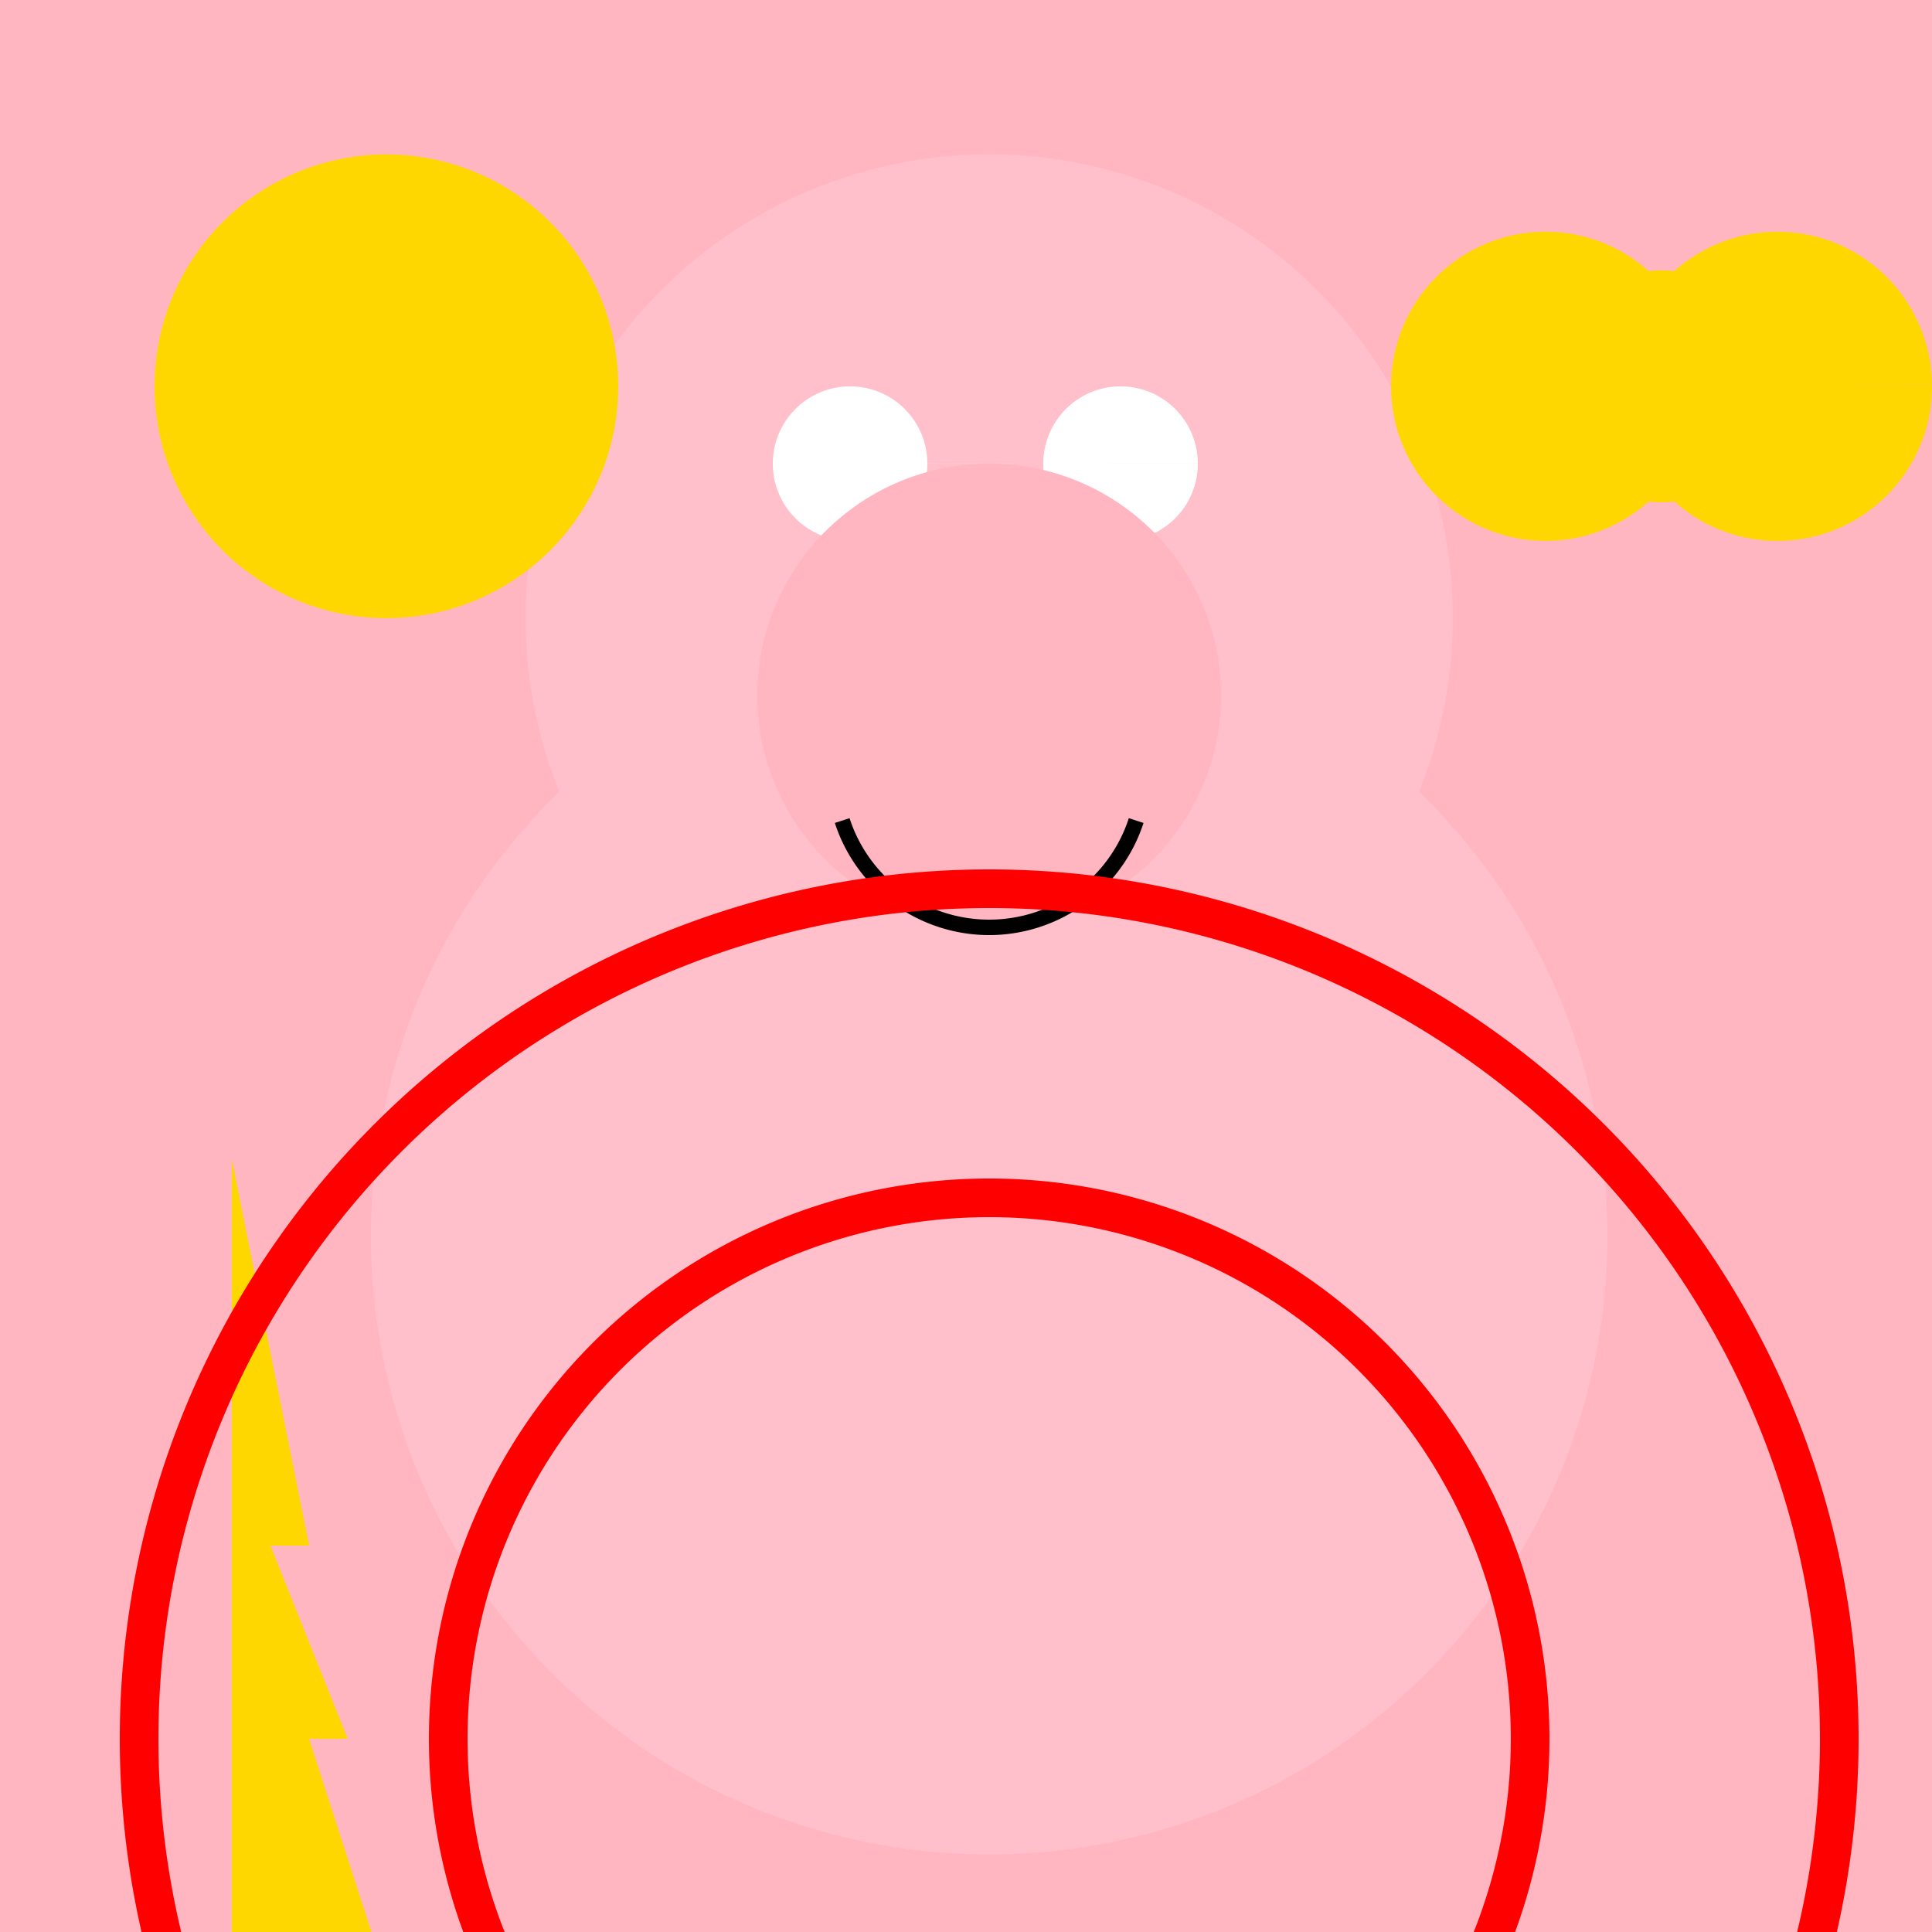 <!--

Generated by DrawGPT.
Free, open source, AI generated images in SVG, PNG, and HTML Canvas format.
https://drawgpt.ai

Created: 2023-09-27T06:15:38.133Z
Link: https://drawgpt.ai/prompt/98050/

-->
<svg xmlns="http://www.w3.org/2000/svg" xmlns:xlink="http://www.w3.org/1999/xlink" width="500" height="500"><defs/><g><rect fill="#FFB6C1" stroke="none" x="0" y="0" width="512" height="512"/><path fill="#FFC0CB" stroke="none" paint-order="stroke fill markers" d=" M 416 320 A 160 160 0 1 1 416 319.84"/><path fill="#FFC0CB" stroke="none" paint-order="stroke fill markers" d=" M 376 160 A 120 120 0 1 1 376 159.88"/><path fill="#FFFFFF" stroke="none" paint-order="stroke fill markers" d=" M 240 120 A 20 20 0 1 1 240 119.98 L 310 120 A 20 20 0 1 1 310 119.98"/><path fill="#FFB6C1" stroke="none" paint-order="stroke fill markers" d=" M 316 180 A 60 60 0 1 1 316 179.94"/><path fill="none" stroke="#000000" paint-order="fill stroke markers" d=" M 294.042 212.361 A 40 40 0 0 1 217.958 212.361" stroke-miterlimit="10" stroke-width="4" stroke-dasharray=""/><path fill="#FFD700" stroke="none" paint-order="stroke fill markers" d=" M 160 100 A 60 60 0 1 1 160 99.94"/><path fill="#FFD700" stroke="none" paint-order="stroke fill markers" d=" M 440 100 A 40 40 0 1 1 440 99.96 L 500 100 A 40 40 0 1 1 500 99.96 L 460 100 A 30 30 0 1 1 460 99.97"/><path fill="#FFD700" stroke="none" paint-order="stroke fill markers" d=" M 60 300 L 80 400 L 70 400 L 90 450 L 80 450 L 100 512 L 60 512 Z"/><path fill="none" stroke="#FF0000" paint-order="fill stroke markers" d=" M 78.016 579.313 A 220 220 0 1 1 433.984 579.313 L 110.377 555.801 A 180 180 0 0 0 401.623 555.801 L 142.738 532.29 A 140 140 0 1 1 369.262 532.29 L 175.098 508.779 A 100 100 0 0 0 336.902 508.779" stroke-miterlimit="10" stroke-width="10" stroke-dasharray=""/></g></svg>